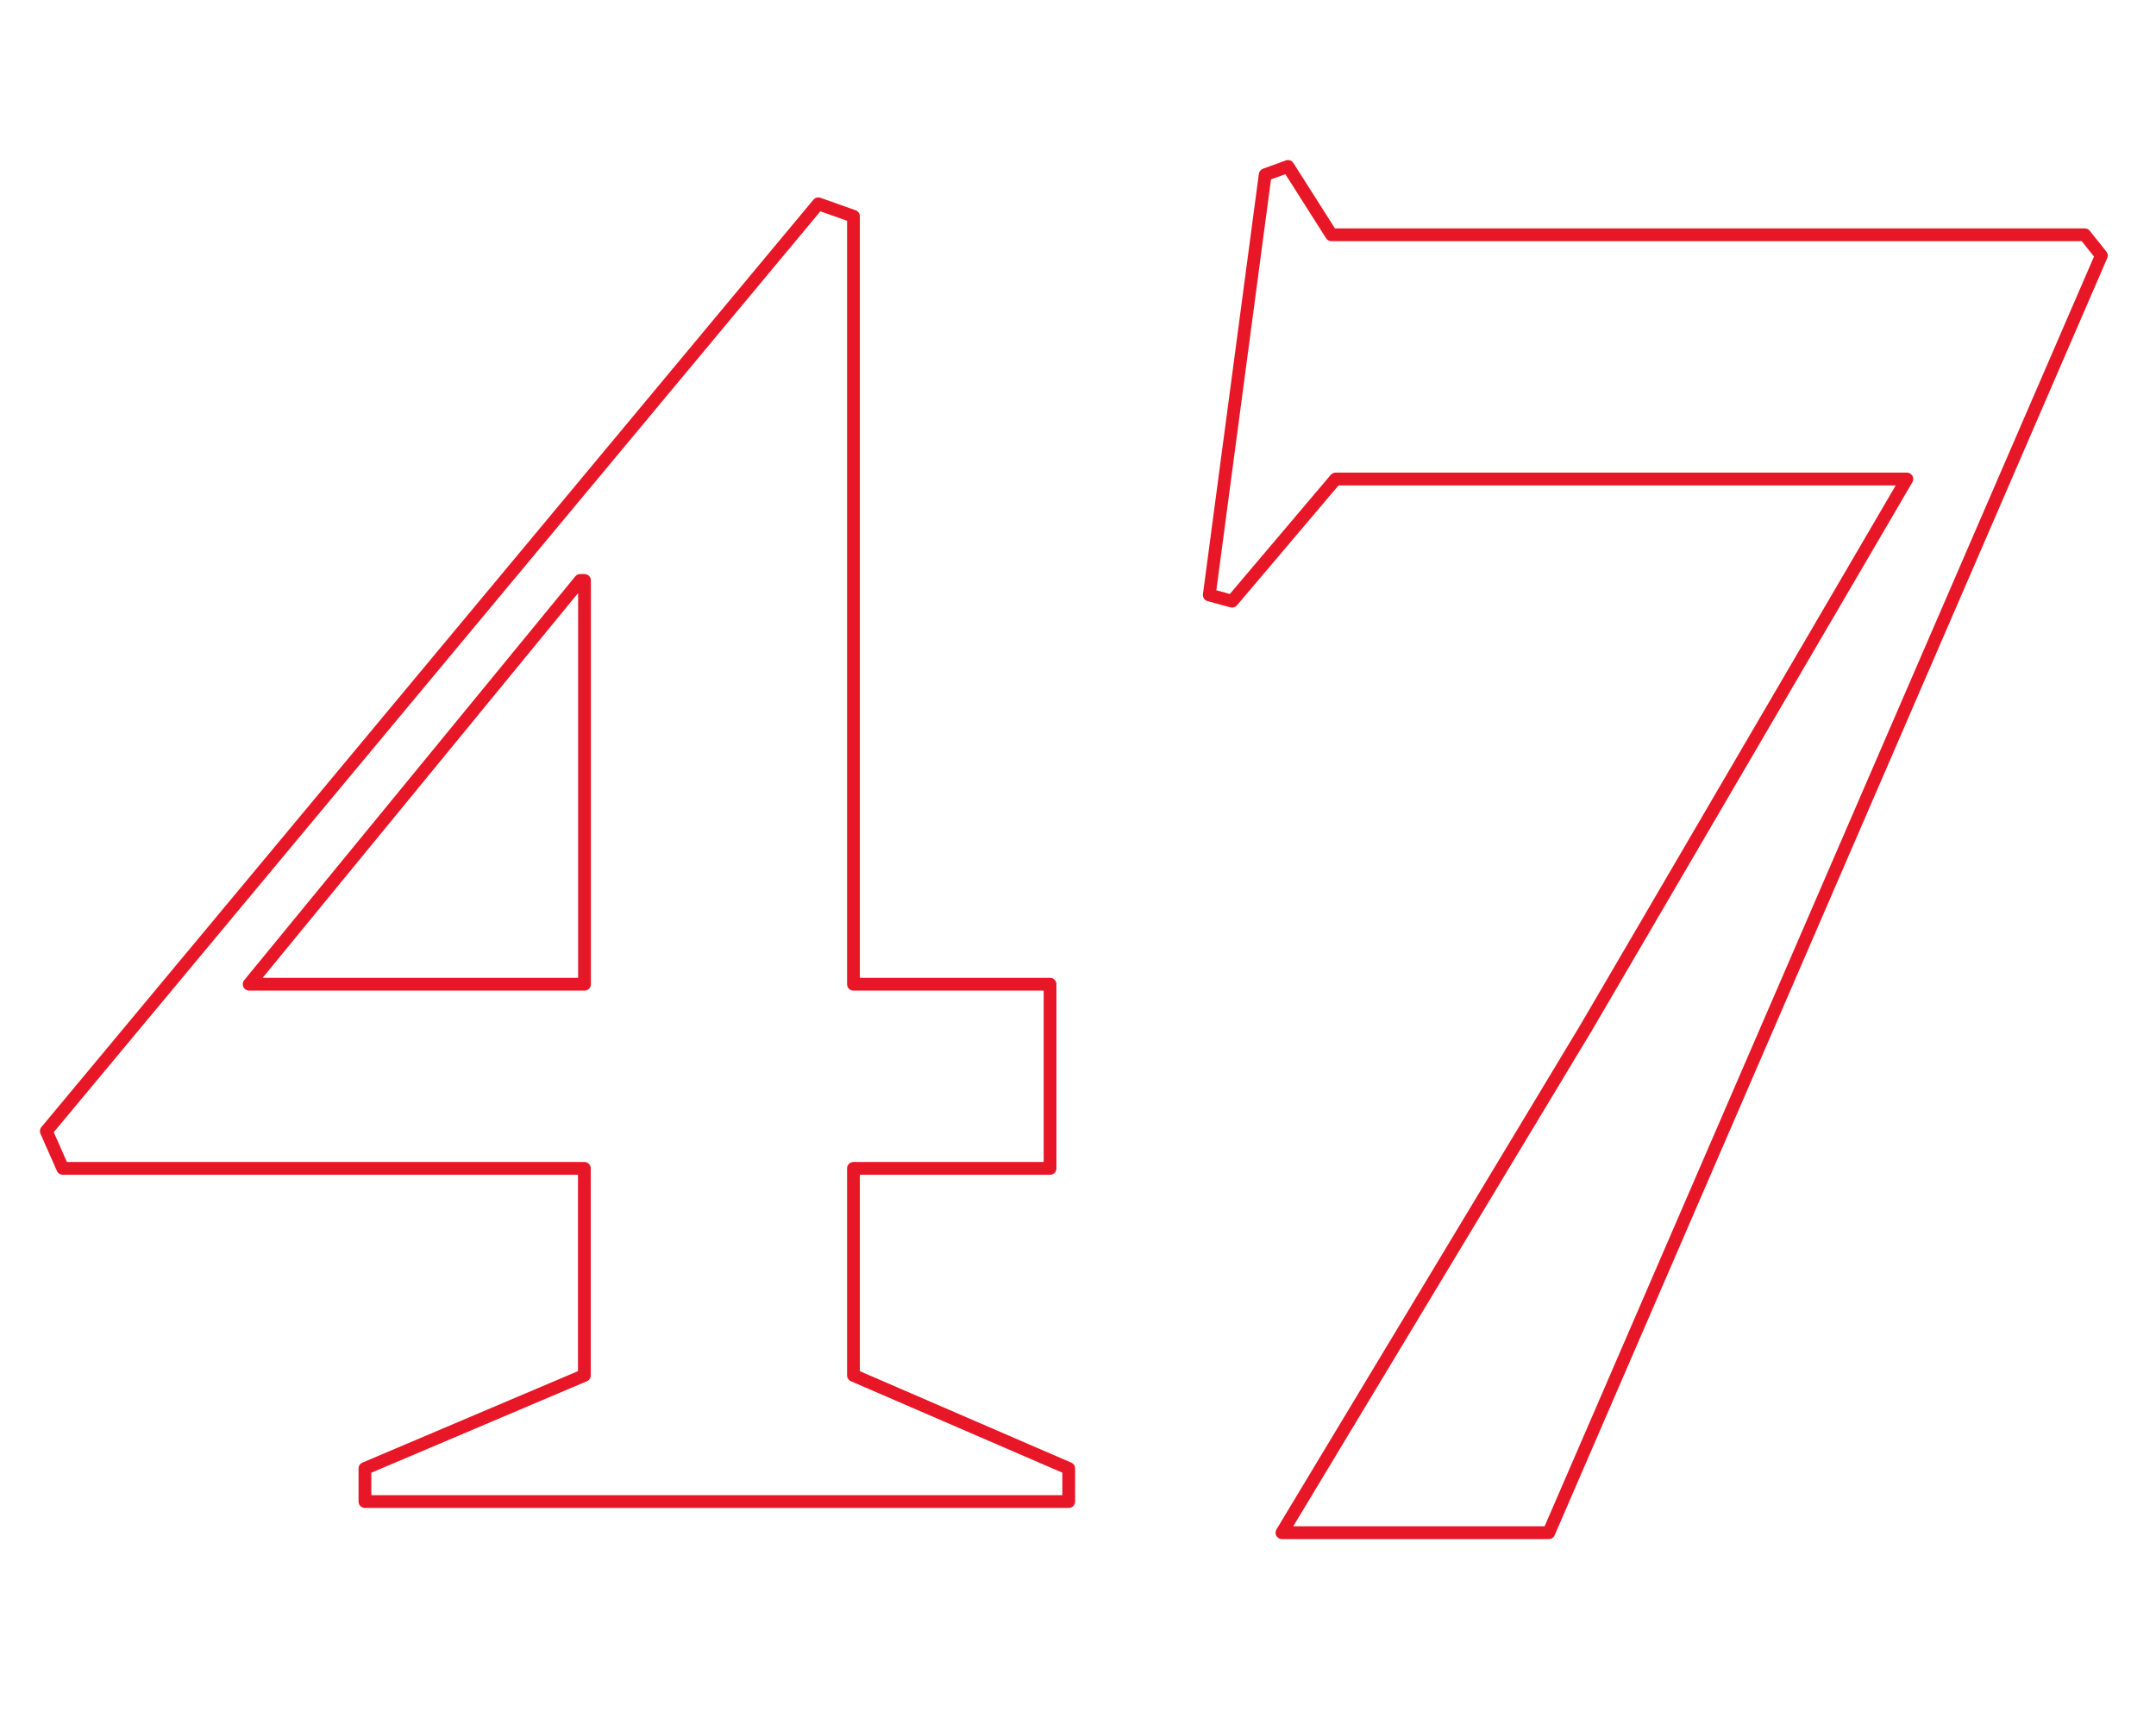 <svg xmlns="http://www.w3.org/2000/svg" x="0" y="0" version="1.1" viewBox="0 0 1350 1080" xml:space="preserve"><style>.st0{fill:none;stroke:#e81727;stroke-width:8;stroke-linecap:round;stroke-linejoin:round;stroke-miterlimit:10}</style><path d="M534.4 731.5v129.6l134.8 58.3v20.7H228.5v-20.7l137.4-58.3V731.5H39.3L29 708.2l483.4-580.6 22 7.8v480.8h123.1v115.3H534.4zM365.9 363.4h-2.6L156 616.2h210V363.4h-.1zM836.3 299.9l-64.8 76.5-14.3-3.9 35-263.1 14.3-5.2 27.2 42.8h471.7l10.4 13-346 799.6H802.7l190.5-316.2L1194 299.9H836.3z" class="st0"/></svg>